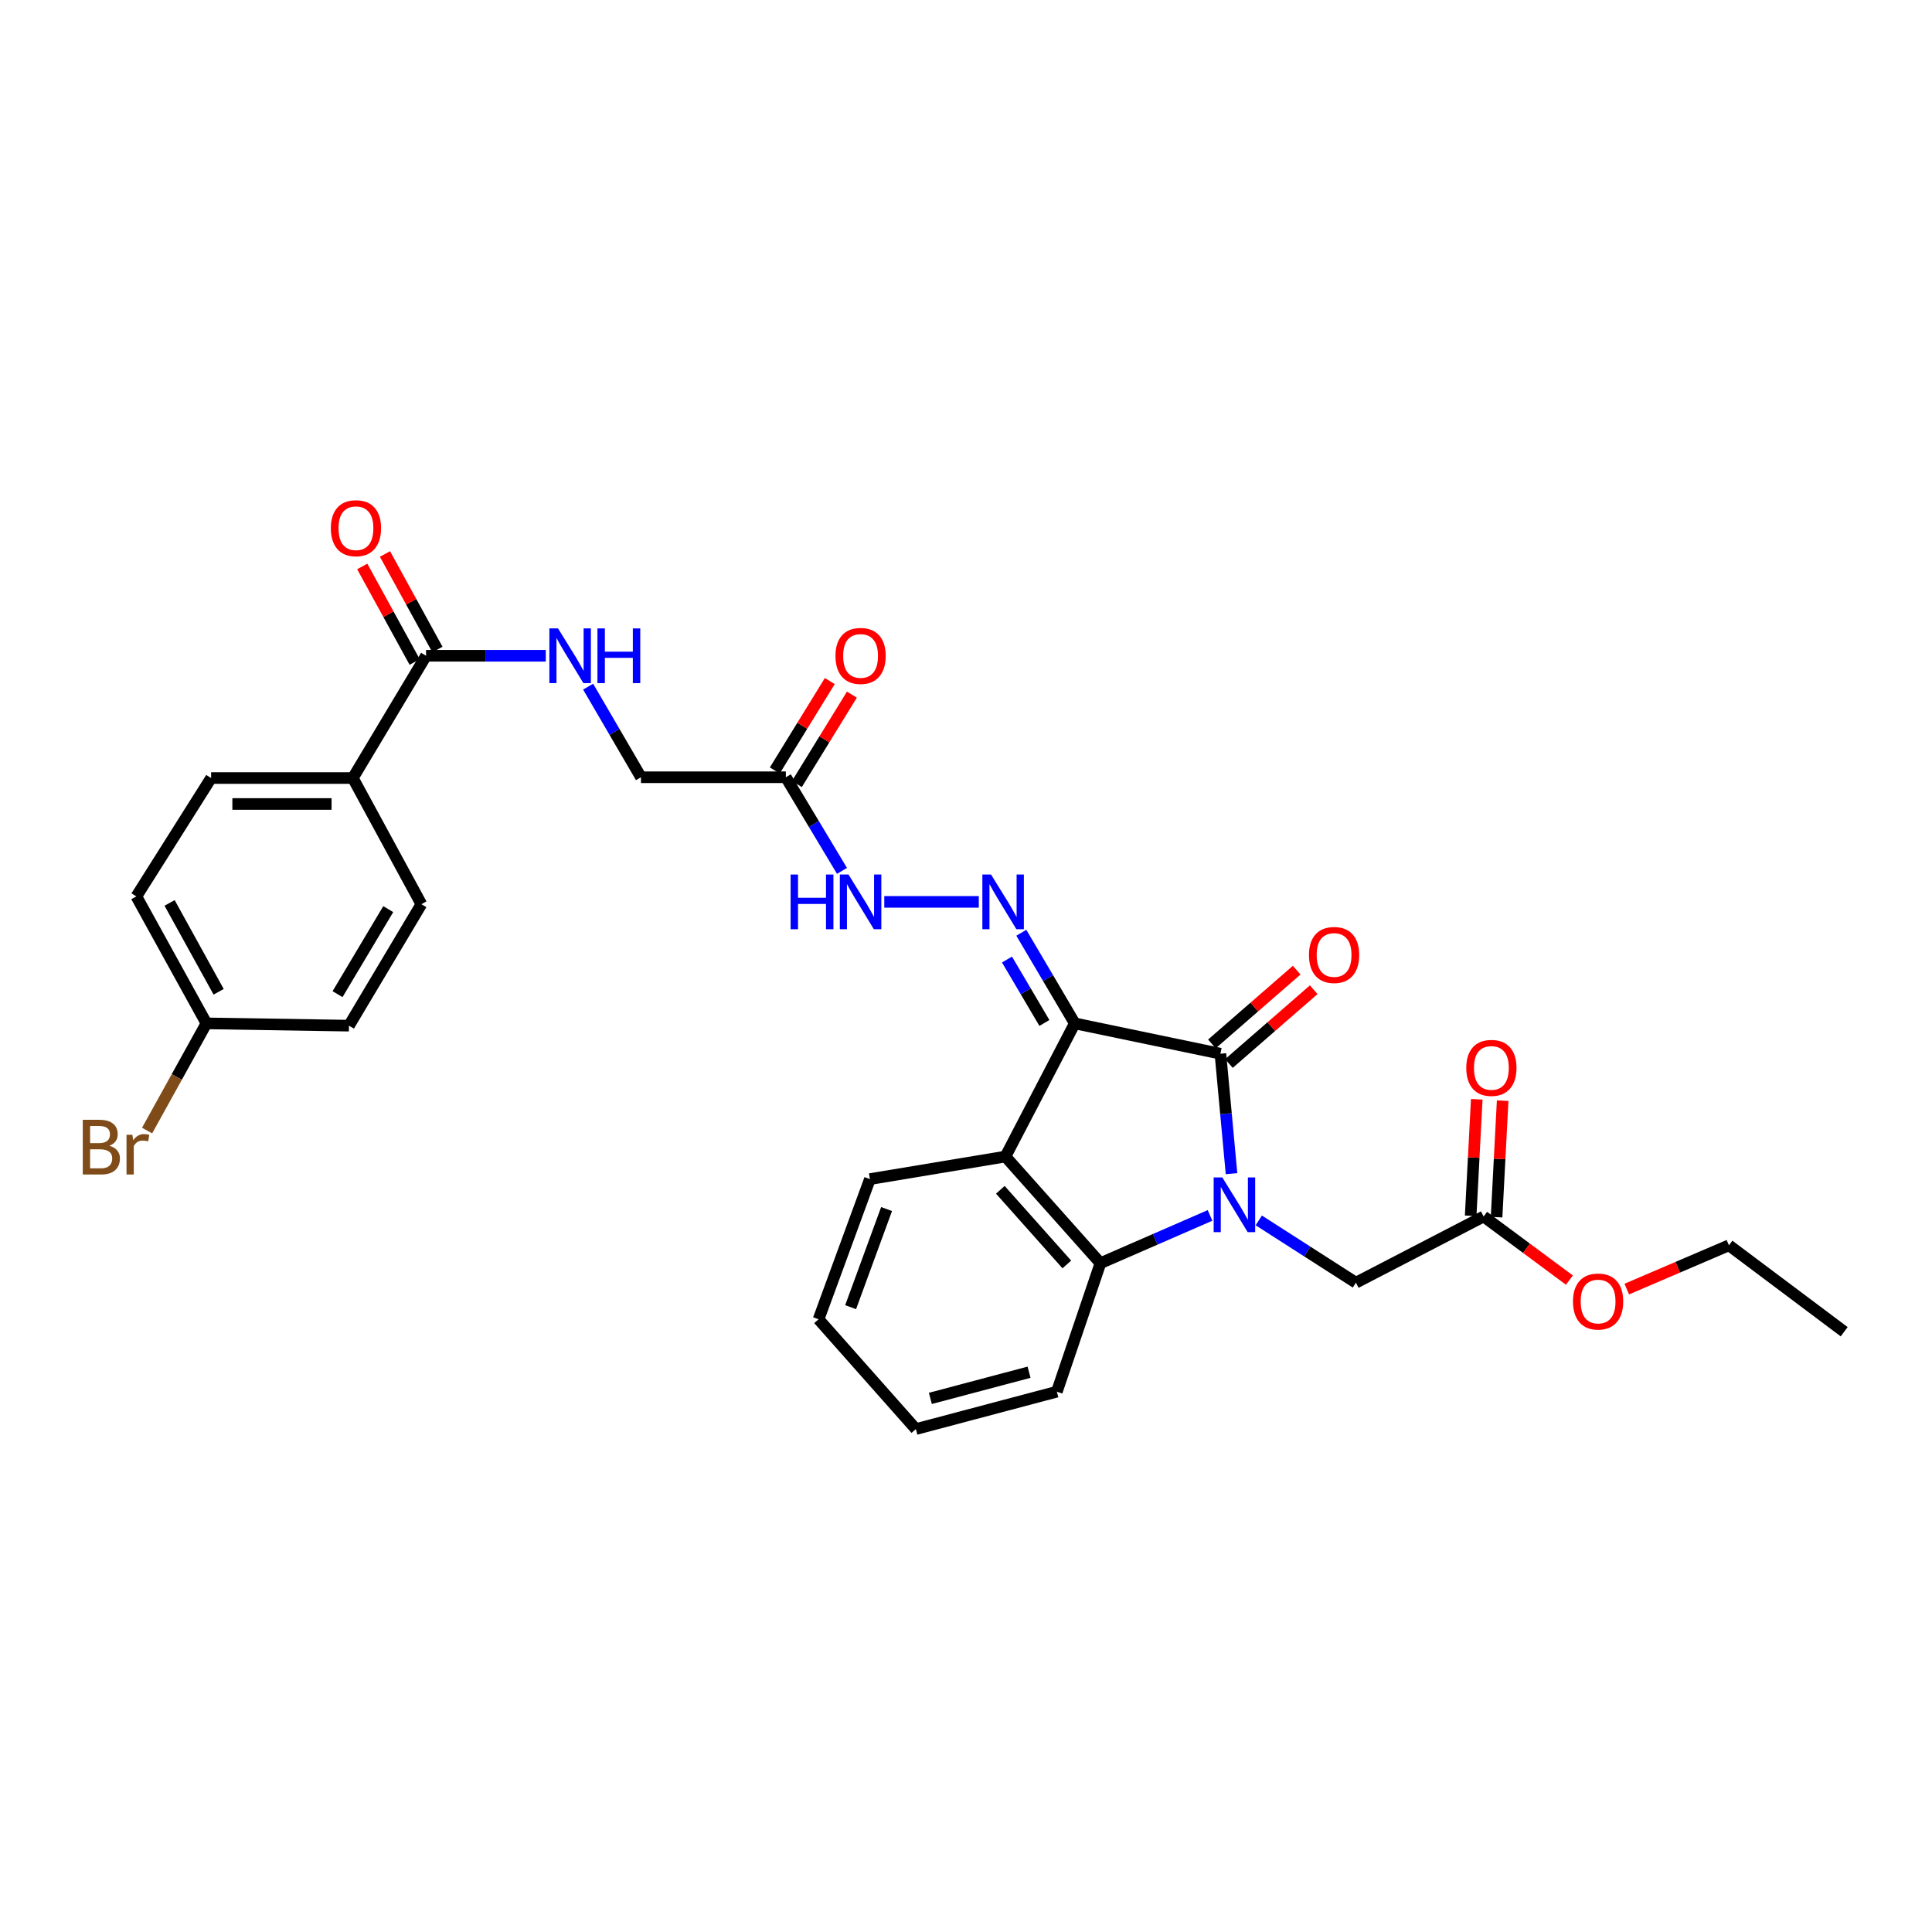 <?xml version='1.0' encoding='iso-8859-1'?>
<svg version='1.1' baseProfile='full'
              xmlns='http://www.w3.org/2000/svg'
                      xmlns:rdkit='http://www.rdkit.org/xml'
                      xmlns:xlink='http://www.w3.org/1999/xlink'
                  xml:space='preserve'
width='1000px' height='1000px' viewBox='0 0 1000 1000'>
<!-- END OF HEADER -->
<rect style='opacity:1.0;fill:#FFFFFF;stroke:none' width='1000' height='1000' x='0' y='0'> </rect>
<path class='bond-1' d='M 556.296,529.698 L 631.681,545.402' style='fill:none;fill-rule:evenodd;stroke:#000000;stroke-width:6px;stroke-linecap:butt;stroke-linejoin:miter;stroke-opacity:1' />
<path class='bond-2' d='M 556.296,529.698 L 520.419,598.631' style='fill:none;fill-rule:evenodd;stroke:#000000;stroke-width:6px;stroke-linecap:butt;stroke-linejoin:miter;stroke-opacity:1' />
<path class='bond-4' d='M 556.296,529.698 L 542.466,506.246' style='fill:none;fill-rule:evenodd;stroke:#000000;stroke-width:6px;stroke-linecap:butt;stroke-linejoin:miter;stroke-opacity:1' />
<path class='bond-4' d='M 542.466,506.246 L 528.637,482.793' style='fill:none;fill-rule:evenodd;stroke:#0000FF;stroke-width:6px;stroke-linecap:butt;stroke-linejoin:miter;stroke-opacity:1' />
<path class='bond-4' d='M 540.58,529.483 L 530.899,513.067' style='fill:none;fill-rule:evenodd;stroke:#000000;stroke-width:6px;stroke-linecap:butt;stroke-linejoin:miter;stroke-opacity:1' />
<path class='bond-4' d='M 530.899,513.067 L 521.219,496.65' style='fill:none;fill-rule:evenodd;stroke:#0000FF;stroke-width:6px;stroke-linecap:butt;stroke-linejoin:miter;stroke-opacity:1' />
<path class='bond-0' d='M 637.438,607.477 L 634.559,576.439' style='fill:none;fill-rule:evenodd;stroke:#0000FF;stroke-width:6px;stroke-linecap:butt;stroke-linejoin:miter;stroke-opacity:1' />
<path class='bond-0' d='M 634.559,576.439 L 631.681,545.402' style='fill:none;fill-rule:evenodd;stroke:#000000;stroke-width:6px;stroke-linecap:butt;stroke-linejoin:miter;stroke-opacity:1' />
<path class='bond-6' d='M 651.54,631.683 L 676.677,647.799' style='fill:none;fill-rule:evenodd;stroke:#0000FF;stroke-width:6px;stroke-linecap:butt;stroke-linejoin:miter;stroke-opacity:1' />
<path class='bond-6' d='M 676.677,647.799 L 701.815,663.915' style='fill:none;fill-rule:evenodd;stroke:#000000;stroke-width:6px;stroke-linecap:butt;stroke-linejoin:miter;stroke-opacity:1' />
<path class='bond-30' d='M 626.302,629.105 L 597.946,641.463' style='fill:none;fill-rule:evenodd;stroke:#0000FF;stroke-width:6px;stroke-linecap:butt;stroke-linejoin:miter;stroke-opacity:1' />
<path class='bond-30' d='M 597.946,641.463 L 569.59,653.821' style='fill:none;fill-rule:evenodd;stroke:#000000;stroke-width:6px;stroke-linecap:butt;stroke-linejoin:miter;stroke-opacity:1' />
<path class='bond-11' d='M 636.088,550.467 L 658.033,531.375' style='fill:none;fill-rule:evenodd;stroke:#000000;stroke-width:6px;stroke-linecap:butt;stroke-linejoin:miter;stroke-opacity:1' />
<path class='bond-11' d='M 658.033,531.375 L 679.977,512.282' style='fill:none;fill-rule:evenodd;stroke:#FF0000;stroke-width:6px;stroke-linecap:butt;stroke-linejoin:miter;stroke-opacity:1' />
<path class='bond-11' d='M 627.274,540.336 L 649.219,521.244' style='fill:none;fill-rule:evenodd;stroke:#000000;stroke-width:6px;stroke-linecap:butt;stroke-linejoin:miter;stroke-opacity:1' />
<path class='bond-11' d='M 649.219,521.244 L 671.163,502.151' style='fill:none;fill-rule:evenodd;stroke:#FF0000;stroke-width:6px;stroke-linecap:butt;stroke-linejoin:miter;stroke-opacity:1' />
<path class='bond-3' d='M 520.419,598.631 L 569.59,653.821' style='fill:none;fill-rule:evenodd;stroke:#000000;stroke-width:6px;stroke-linecap:butt;stroke-linejoin:miter;stroke-opacity:1' />
<path class='bond-3' d='M 517.768,615.842 L 552.188,654.476' style='fill:none;fill-rule:evenodd;stroke:#000000;stroke-width:6px;stroke-linecap:butt;stroke-linejoin:miter;stroke-opacity:1' />
<path class='bond-20' d='M 520.419,598.631 L 450.271,610.298' style='fill:none;fill-rule:evenodd;stroke:#000000;stroke-width:6px;stroke-linecap:butt;stroke-linejoin:miter;stroke-opacity:1' />
<path class='bond-25' d='M 569.59,653.821 L 547.022,720.337' style='fill:none;fill-rule:evenodd;stroke:#000000;stroke-width:6px;stroke-linecap:butt;stroke-linejoin:miter;stroke-opacity:1' />
<path class='bond-8' d='M 506.626,466.808 L 457.706,466.808' style='fill:none;fill-rule:evenodd;stroke:#0000FF;stroke-width:6px;stroke-linecap:butt;stroke-linejoin:miter;stroke-opacity:1' />
<path class='bond-5' d='M 220.525,339.425 L 251.509,339.425' style='fill:none;fill-rule:evenodd;stroke:#000000;stroke-width:6px;stroke-linecap:butt;stroke-linejoin:miter;stroke-opacity:1' />
<path class='bond-5' d='M 251.509,339.425 L 282.493,339.425' style='fill:none;fill-rule:evenodd;stroke:#0000FF;stroke-width:6px;stroke-linecap:butt;stroke-linejoin:miter;stroke-opacity:1' />
<path class='bond-12' d='M 220.525,339.425 L 182.627,402.71' style='fill:none;fill-rule:evenodd;stroke:#000000;stroke-width:6px;stroke-linecap:butt;stroke-linejoin:miter;stroke-opacity:1' />
<path class='bond-14' d='M 226.411,336.194 L 212.836,311.464' style='fill:none;fill-rule:evenodd;stroke:#000000;stroke-width:6px;stroke-linecap:butt;stroke-linejoin:miter;stroke-opacity:1' />
<path class='bond-14' d='M 212.836,311.464 L 199.261,286.734' style='fill:none;fill-rule:evenodd;stroke:#FF0000;stroke-width:6px;stroke-linecap:butt;stroke-linejoin:miter;stroke-opacity:1' />
<path class='bond-14' d='M 214.639,342.655 L 201.065,317.925' style='fill:none;fill-rule:evenodd;stroke:#000000;stroke-width:6px;stroke-linecap:butt;stroke-linejoin:miter;stroke-opacity:1' />
<path class='bond-14' d='M 201.065,317.925 L 187.49,293.196' style='fill:none;fill-rule:evenodd;stroke:#FF0000;stroke-width:6px;stroke-linecap:butt;stroke-linejoin:miter;stroke-opacity:1' />
<path class='bond-10' d='M 701.815,663.915 L 767.92,629.65' style='fill:none;fill-rule:evenodd;stroke:#000000;stroke-width:6px;stroke-linecap:butt;stroke-linejoin:miter;stroke-opacity:1' />
<path class='bond-7' d='M 406.748,402.307 L 421.281,426.537' style='fill:none;fill-rule:evenodd;stroke:#000000;stroke-width:6px;stroke-linecap:butt;stroke-linejoin:miter;stroke-opacity:1' />
<path class='bond-7' d='M 421.281,426.537 L 435.815,450.768' style='fill:none;fill-rule:evenodd;stroke:#0000FF;stroke-width:6px;stroke-linecap:butt;stroke-linejoin:miter;stroke-opacity:1' />
<path class='bond-13' d='M 412.466,405.825 L 426.702,382.687' style='fill:none;fill-rule:evenodd;stroke:#000000;stroke-width:6px;stroke-linecap:butt;stroke-linejoin:miter;stroke-opacity:1' />
<path class='bond-13' d='M 426.702,382.687 L 440.938,359.549' style='fill:none;fill-rule:evenodd;stroke:#FF0000;stroke-width:6px;stroke-linecap:butt;stroke-linejoin:miter;stroke-opacity:1' />
<path class='bond-13' d='M 401.029,398.789 L 415.265,375.65' style='fill:none;fill-rule:evenodd;stroke:#000000;stroke-width:6px;stroke-linecap:butt;stroke-linejoin:miter;stroke-opacity:1' />
<path class='bond-13' d='M 415.265,375.65 L 429.501,352.512' style='fill:none;fill-rule:evenodd;stroke:#FF0000;stroke-width:6px;stroke-linecap:butt;stroke-linejoin:miter;stroke-opacity:1' />
<path class='bond-16' d='M 406.748,402.307 L 331.765,402.307' style='fill:none;fill-rule:evenodd;stroke:#000000;stroke-width:6px;stroke-linecap:butt;stroke-linejoin:miter;stroke-opacity:1' />
<path class='bond-9' d='M 304.416,355.404 L 318.09,378.856' style='fill:none;fill-rule:evenodd;stroke:#0000FF;stroke-width:6px;stroke-linecap:butt;stroke-linejoin:miter;stroke-opacity:1' />
<path class='bond-9' d='M 318.09,378.856 L 331.765,402.307' style='fill:none;fill-rule:evenodd;stroke:#000000;stroke-width:6px;stroke-linecap:butt;stroke-linejoin:miter;stroke-opacity:1' />
<path class='bond-15' d='M 774.625,630 L 776.2,599.849' style='fill:none;fill-rule:evenodd;stroke:#000000;stroke-width:6px;stroke-linecap:butt;stroke-linejoin:miter;stroke-opacity:1' />
<path class='bond-15' d='M 776.2,599.849 L 777.775,569.698' style='fill:none;fill-rule:evenodd;stroke:#FF0000;stroke-width:6px;stroke-linecap:butt;stroke-linejoin:miter;stroke-opacity:1' />
<path class='bond-15' d='M 761.215,629.3 L 762.79,599.149' style='fill:none;fill-rule:evenodd;stroke:#000000;stroke-width:6px;stroke-linecap:butt;stroke-linejoin:miter;stroke-opacity:1' />
<path class='bond-15' d='M 762.79,599.149 L 764.365,568.998' style='fill:none;fill-rule:evenodd;stroke:#FF0000;stroke-width:6px;stroke-linecap:butt;stroke-linejoin:miter;stroke-opacity:1' />
<path class='bond-23' d='M 767.92,629.65 L 790.123,646.113' style='fill:none;fill-rule:evenodd;stroke:#000000;stroke-width:6px;stroke-linecap:butt;stroke-linejoin:miter;stroke-opacity:1' />
<path class='bond-23' d='M 790.123,646.113 L 812.325,662.577' style='fill:none;fill-rule:evenodd;stroke:#FF0000;stroke-width:6px;stroke-linecap:butt;stroke-linejoin:miter;stroke-opacity:1' />
<path class='bond-17' d='M 182.627,402.71 L 109.271,402.71' style='fill:none;fill-rule:evenodd;stroke:#000000;stroke-width:6px;stroke-linecap:butt;stroke-linejoin:miter;stroke-opacity:1' />
<path class='bond-17' d='M 171.624,416.138 L 120.274,416.138' style='fill:none;fill-rule:evenodd;stroke:#000000;stroke-width:6px;stroke-linecap:butt;stroke-linejoin:miter;stroke-opacity:1' />
<path class='bond-18' d='M 182.627,402.71 L 218.108,468.009' style='fill:none;fill-rule:evenodd;stroke:#000000;stroke-width:6px;stroke-linecap:butt;stroke-linejoin:miter;stroke-opacity:1' />
<path class='bond-22' d='M 109.271,402.71 L 70.582,463.981' style='fill:none;fill-rule:evenodd;stroke:#000000;stroke-width:6px;stroke-linecap:butt;stroke-linejoin:miter;stroke-opacity:1' />
<path class='bond-21' d='M 218.108,468.009 L 180.62,530.884' style='fill:none;fill-rule:evenodd;stroke:#000000;stroke-width:6px;stroke-linecap:butt;stroke-linejoin:miter;stroke-opacity:1' />
<path class='bond-21' d='M 200.951,470.564 L 174.71,514.576' style='fill:none;fill-rule:evenodd;stroke:#000000;stroke-width:6px;stroke-linecap:butt;stroke-linejoin:miter;stroke-opacity:1' />
<path class='bond-19' d='M 106.854,529.698 L 180.62,530.884' style='fill:none;fill-rule:evenodd;stroke:#000000;stroke-width:6px;stroke-linecap:butt;stroke-linejoin:miter;stroke-opacity:1' />
<path class='bond-24' d='M 106.854,529.698 L 91.495,557.437' style='fill:none;fill-rule:evenodd;stroke:#000000;stroke-width:6px;stroke-linecap:butt;stroke-linejoin:miter;stroke-opacity:1' />
<path class='bond-24' d='M 91.495,557.437 L 76.137,585.176' style='fill:none;fill-rule:evenodd;stroke:#7F4C19;stroke-width:6px;stroke-linecap:butt;stroke-linejoin:miter;stroke-opacity:1' />
<path class='bond-32' d='M 106.854,529.698 L 70.582,463.981' style='fill:none;fill-rule:evenodd;stroke:#000000;stroke-width:6px;stroke-linecap:butt;stroke-linejoin:miter;stroke-opacity:1' />
<path class='bond-32' d='M 113.169,513.352 L 87.779,467.349' style='fill:none;fill-rule:evenodd;stroke:#000000;stroke-width:6px;stroke-linecap:butt;stroke-linejoin:miter;stroke-opacity:1' />
<path class='bond-27' d='M 450.271,610.298 L 423.682,682.857' style='fill:none;fill-rule:evenodd;stroke:#000000;stroke-width:6px;stroke-linecap:butt;stroke-linejoin:miter;stroke-opacity:1' />
<path class='bond-27' d='M 458.891,625.802 L 440.279,676.593' style='fill:none;fill-rule:evenodd;stroke:#000000;stroke-width:6px;stroke-linecap:butt;stroke-linejoin:miter;stroke-opacity:1' />
<path class='bond-26' d='M 842.011,667.225 L 868.452,655.898' style='fill:none;fill-rule:evenodd;stroke:#FF0000;stroke-width:6px;stroke-linecap:butt;stroke-linejoin:miter;stroke-opacity:1' />
<path class='bond-26' d='M 868.452,655.898 L 894.893,644.571' style='fill:none;fill-rule:evenodd;stroke:#000000;stroke-width:6px;stroke-linecap:butt;stroke-linejoin:miter;stroke-opacity:1' />
<path class='bond-31' d='M 547.022,720.337 L 474.054,739.689' style='fill:none;fill-rule:evenodd;stroke:#000000;stroke-width:6px;stroke-linecap:butt;stroke-linejoin:miter;stroke-opacity:1' />
<path class='bond-31' d='M 532.635,710.26 L 481.557,723.806' style='fill:none;fill-rule:evenodd;stroke:#000000;stroke-width:6px;stroke-linecap:butt;stroke-linejoin:miter;stroke-opacity:1' />
<path class='bond-29' d='M 894.893,644.571 L 954.545,689.302' style='fill:none;fill-rule:evenodd;stroke:#000000;stroke-width:6px;stroke-linecap:butt;stroke-linejoin:miter;stroke-opacity:1' />
<path class='bond-28' d='M 423.682,682.857 L 474.054,739.689' style='fill:none;fill-rule:evenodd;stroke:#000000;stroke-width:6px;stroke-linecap:butt;stroke-linejoin:miter;stroke-opacity:1' />
<path  class='atom-1' d='M 632.673 609.44
L 641.953 624.44
Q 642.873 625.92, 644.353 628.6
Q 645.833 631.28, 645.913 631.44
L 645.913 609.44
L 649.673 609.44
L 649.673 637.76
L 645.793 637.76
L 635.833 621.36
Q 634.673 619.44, 633.433 617.24
Q 632.233 615.04, 631.873 614.36
L 631.873 637.76
L 628.193 637.76
L 628.193 609.44
L 632.673 609.44
' fill='#0000FF'/>
<path  class='atom-5' d='M 512.951 452.648
L 522.231 467.648
Q 523.151 469.128, 524.631 471.808
Q 526.111 474.488, 526.191 474.648
L 526.191 452.648
L 529.951 452.648
L 529.951 480.968
L 526.071 480.968
L 516.111 464.568
Q 514.951 462.648, 513.711 460.448
Q 512.511 458.248, 512.151 457.568
L 512.151 480.968
L 508.471 480.968
L 508.471 452.648
L 512.951 452.648
' fill='#0000FF'/>
<path  class='atom-9' d='M 409.216 452.648
L 413.056 452.648
L 413.056 464.688
L 427.536 464.688
L 427.536 452.648
L 431.376 452.648
L 431.376 480.968
L 427.536 480.968
L 427.536 467.888
L 413.056 467.888
L 413.056 480.968
L 409.216 480.968
L 409.216 452.648
' fill='#0000FF'/>
<path  class='atom-9' d='M 439.176 452.648
L 448.456 467.648
Q 449.376 469.128, 450.856 471.808
Q 452.336 474.488, 452.416 474.648
L 452.416 452.648
L 456.176 452.648
L 456.176 480.968
L 452.296 480.968
L 442.336 464.568
Q 441.176 462.648, 439.936 460.448
Q 438.736 458.248, 438.376 457.568
L 438.376 480.968
L 434.696 480.968
L 434.696 452.648
L 439.176 452.648
' fill='#0000FF'/>
<path  class='atom-10' d='M 288.838 325.265
L 298.118 340.265
Q 299.038 341.745, 300.518 344.425
Q 301.998 347.105, 302.078 347.265
L 302.078 325.265
L 305.838 325.265
L 305.838 353.585
L 301.958 353.585
L 291.998 337.185
Q 290.838 335.265, 289.598 333.065
Q 288.398 330.865, 288.038 330.185
L 288.038 353.585
L 284.358 353.585
L 284.358 325.265
L 288.838 325.265
' fill='#0000FF'/>
<path  class='atom-10' d='M 309.238 325.265
L 313.078 325.265
L 313.078 337.305
L 327.558 337.305
L 327.558 325.265
L 331.398 325.265
L 331.398 353.585
L 327.558 353.585
L 327.558 340.505
L 313.078 340.505
L 313.078 353.585
L 309.238 353.585
L 309.238 325.265
' fill='#0000FF'/>
<path  class='atom-12' d='M 677.52 494.29
Q 677.52 487.49, 680.88 483.69
Q 684.24 479.89, 690.52 479.89
Q 696.8 479.89, 700.16 483.69
Q 703.52 487.49, 703.52 494.29
Q 703.52 501.17, 700.12 505.09
Q 696.72 508.97, 690.52 508.97
Q 684.28 508.97, 680.88 505.09
Q 677.52 501.21, 677.52 494.29
M 690.52 505.77
Q 694.84 505.77, 697.16 502.89
Q 699.52 499.97, 699.52 494.29
Q 699.52 488.73, 697.16 485.93
Q 694.84 483.09, 690.52 483.09
Q 686.2 483.09, 683.84 485.89
Q 681.52 488.69, 681.52 494.29
Q 681.52 500.01, 683.84 502.89
Q 686.2 505.77, 690.52 505.77
' fill='#FF0000'/>
<path  class='atom-14' d='M 432.436 339.505
Q 432.436 332.705, 435.796 328.905
Q 439.156 325.105, 445.436 325.105
Q 451.716 325.105, 455.076 328.905
Q 458.436 332.705, 458.436 339.505
Q 458.436 346.385, 455.036 350.305
Q 451.636 354.185, 445.436 354.185
Q 439.196 354.185, 435.796 350.305
Q 432.436 346.425, 432.436 339.505
M 445.436 350.985
Q 449.756 350.985, 452.076 348.105
Q 454.436 345.185, 454.436 339.505
Q 454.436 333.945, 452.076 331.145
Q 449.756 328.305, 445.436 328.305
Q 441.116 328.305, 438.756 331.105
Q 436.436 333.905, 436.436 339.505
Q 436.436 345.225, 438.756 348.105
Q 441.116 350.985, 445.436 350.985
' fill='#FF0000'/>
<path  class='atom-15' d='M 171.239 273.399
Q 171.239 266.599, 174.599 262.799
Q 177.959 258.999, 184.239 258.999
Q 190.519 258.999, 193.879 262.799
Q 197.239 266.599, 197.239 273.399
Q 197.239 280.279, 193.839 284.199
Q 190.439 288.079, 184.239 288.079
Q 177.999 288.079, 174.599 284.199
Q 171.239 280.319, 171.239 273.399
M 184.239 284.879
Q 188.559 284.879, 190.879 281.999
Q 193.239 279.079, 193.239 273.399
Q 193.239 267.839, 190.879 265.039
Q 188.559 262.199, 184.239 262.199
Q 179.919 262.199, 177.559 264.999
Q 175.239 267.799, 175.239 273.399
Q 175.239 279.119, 177.559 281.999
Q 179.919 284.879, 184.239 284.879
' fill='#FF0000'/>
<path  class='atom-16' d='M 758.941 552.741
Q 758.941 545.941, 762.301 542.141
Q 765.661 538.341, 771.941 538.341
Q 778.221 538.341, 781.581 542.141
Q 784.941 545.941, 784.941 552.741
Q 784.941 559.621, 781.541 563.541
Q 778.141 567.421, 771.941 567.421
Q 765.701 567.421, 762.301 563.541
Q 758.941 559.661, 758.941 552.741
M 771.941 564.221
Q 776.261 564.221, 778.581 561.341
Q 780.941 558.421, 780.941 552.741
Q 780.941 547.181, 778.581 544.381
Q 776.261 541.541, 771.941 541.541
Q 767.621 541.541, 765.261 544.341
Q 762.941 547.141, 762.941 552.741
Q 762.941 558.461, 765.261 561.341
Q 767.621 564.221, 771.941 564.221
' fill='#FF0000'/>
<path  class='atom-24' d='M 814.169 673.664
Q 814.169 666.864, 817.529 663.064
Q 820.889 659.264, 827.169 659.264
Q 833.449 659.264, 836.809 663.064
Q 840.169 666.864, 840.169 673.664
Q 840.169 680.544, 836.769 684.464
Q 833.369 688.344, 827.169 688.344
Q 820.929 688.344, 817.529 684.464
Q 814.169 680.584, 814.169 673.664
M 827.169 685.144
Q 831.489 685.144, 833.809 682.264
Q 836.169 679.344, 836.169 673.664
Q 836.169 668.104, 833.809 665.304
Q 831.489 662.464, 827.169 662.464
Q 822.849 662.464, 820.489 665.264
Q 818.169 668.064, 818.169 673.664
Q 818.169 679.384, 820.489 682.264
Q 822.849 685.144, 827.169 685.144
' fill='#FF0000'/>
<path  class='atom-25' d='M 56.6 593.047
Q 59.32 593.807, 60.68 595.487
Q 62.08 597.127, 62.08 599.567
Q 62.08 603.487, 59.56 605.727
Q 57.08 607.927, 52.36 607.927
L 42.84 607.927
L 42.84 579.607
L 51.2 579.607
Q 56.04 579.607, 58.48 581.567
Q 60.92 583.527, 60.92 587.127
Q 60.92 591.407, 56.6 593.047
M 46.64 582.807
L 46.64 591.687
L 51.2 591.687
Q 54 591.687, 55.44 590.567
Q 56.92 589.407, 56.92 587.127
Q 56.92 582.807, 51.2 582.807
L 46.64 582.807
M 52.36 604.727
Q 55.12 604.727, 56.6 603.407
Q 58.08 602.087, 58.08 599.567
Q 58.08 597.247, 56.44 596.087
Q 54.84 594.887, 51.76 594.887
L 46.64 594.887
L 46.64 604.727
L 52.36 604.727
' fill='#7F4C19'/>
<path  class='atom-25' d='M 68.52 587.367
L 68.96 590.207
Q 71.12 587.007, 74.64 587.007
Q 75.76 587.007, 77.28 587.407
L 76.68 590.767
Q 74.96 590.367, 74 590.367
Q 72.32 590.367, 71.2 591.047
Q 70.12 591.687, 69.24 593.247
L 69.24 607.927
L 65.48 607.927
L 65.48 587.367
L 68.52 587.367
' fill='#7F4C19'/>
</svg>
